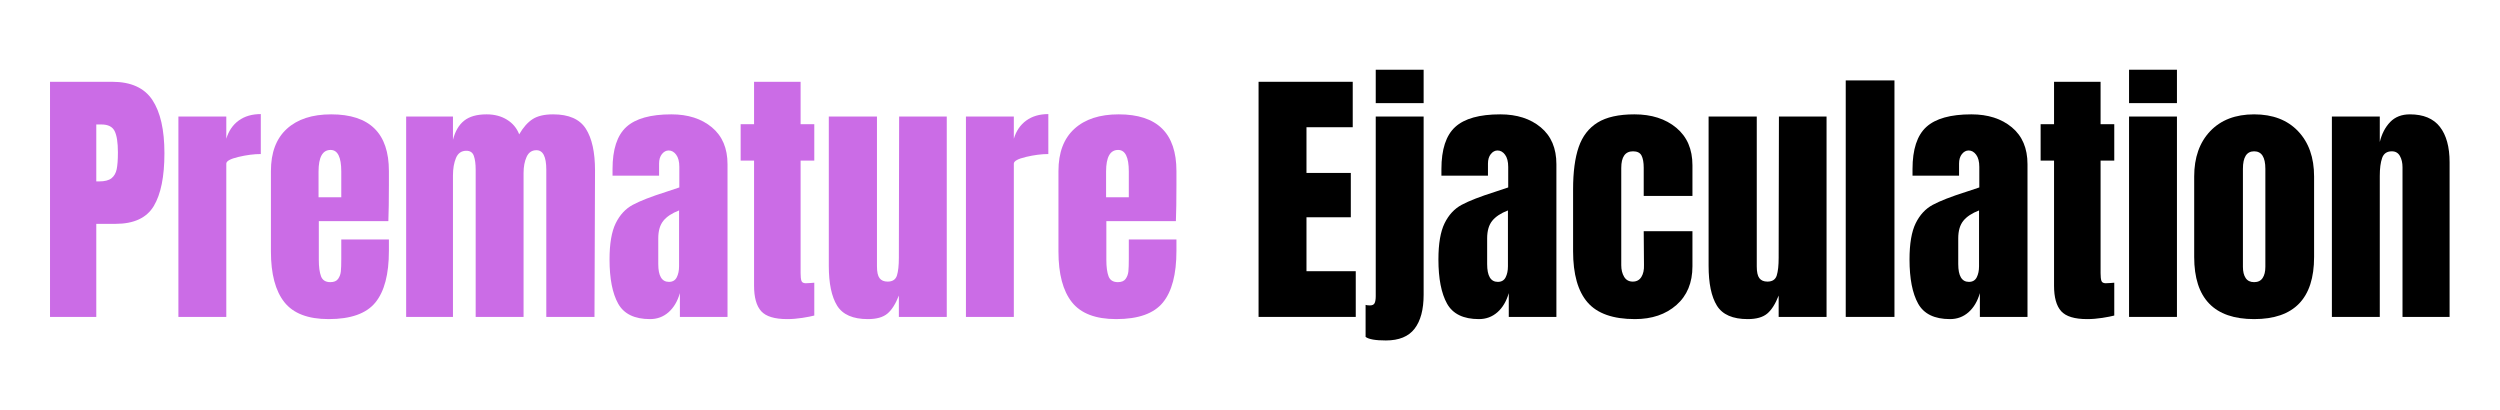<svg xmlns="http://www.w3.org/2000/svg" xmlns:xlink="http://www.w3.org/1999/xlink" width="2500" viewBox="0 0 1874.88 307.5" height="410" preserveAspectRatio="xMidYMid meet"><defs><g></g></defs><g fill="#cb6ce6" fill-opacity="1"><g transform="translate(29.653, 237.686)"><g><path d="M 7.797 -176.344 L 54.406 -176.344 C 68.5 -176.344 78.555 -171.789 84.578 -162.688 C 90.598 -153.594 93.609 -140.285 93.609 -122.766 C 93.609 -105.242 90.941 -92.035 85.609 -83.141 C 80.273 -74.242 70.695 -69.797 56.875 -69.797 L 42.5 -69.797 L 42.5 0 L 7.797 0 Z M 44.547 -101.625 C 48.785 -101.625 51.898 -102.41 53.891 -103.984 C 55.879 -105.555 57.18 -107.812 57.797 -110.75 C 58.41 -113.695 58.719 -117.91 58.719 -123.391 C 58.719 -130.773 57.895 -136.109 56.25 -139.391 C 54.602 -142.68 51.316 -144.328 46.391 -144.328 L 42.5 -144.328 L 42.5 -101.625 Z M 44.547 -101.625 "></path></g></g></g><g fill="#cb6ce6" fill-opacity="1"><g transform="translate(126.555, 237.686)"><g><path d="M 7.188 -150.281 L 43.109 -150.281 L 43.109 -133.641 C 44.891 -139.523 48.004 -144.078 52.453 -147.297 C 56.898 -150.516 62.41 -152.125 68.984 -152.125 L 68.984 -122.156 C 63.922 -122.156 58.344 -121.438 52.25 -120 C 46.156 -118.562 43.109 -116.883 43.109 -114.969 L 43.109 0 L 7.188 0 Z M 7.188 -150.281 "></path></g></g></g><g fill="#cb6ce6" fill-opacity="1"><g transform="translate(197.179, 237.686)"><g><path d="M 49.266 1.641 C 33.805 1.641 22.723 -2.598 16.016 -11.078 C 9.305 -19.566 5.953 -32.227 5.953 -49.062 L 5.953 -109.422 C 5.953 -123.242 9.922 -133.781 17.859 -141.031 C 25.797 -148.289 36.883 -151.922 51.125 -151.922 C 80 -151.922 94.438 -137.754 94.438 -109.422 L 94.438 -98.547 C 94.438 -87.598 94.301 -78.703 94.031 -71.859 L 41.875 -71.859 L 41.875 -42.703 C 41.875 -37.504 42.422 -33.43 43.516 -30.484 C 44.617 -27.547 46.945 -26.078 50.5 -26.078 C 53.238 -26.078 55.188 -26.895 56.344 -28.531 C 57.508 -30.176 58.195 -32.055 58.406 -34.172 C 58.613 -36.297 58.719 -39.41 58.719 -43.516 L 58.719 -58.094 L 94.438 -58.094 L 94.438 -49.484 C 94.438 -31.961 91.047 -19.062 84.266 -10.781 C 77.492 -2.5 65.828 1.641 49.266 1.641 Z M 58.719 -89.719 L 58.719 -109.016 C 58.719 -119.828 56.047 -125.234 50.703 -125.234 C 44.68 -125.234 41.672 -119.828 41.672 -109.016 L 41.672 -89.719 Z M 58.719 -89.719 "></path></g></g></g><g fill="#cb6ce6" fill-opacity="1"><g transform="translate(297.365, 237.686)"><g><path d="M 7.188 -150.281 L 42.297 -150.281 L 42.297 -132.828 C 43.93 -139.254 46.734 -144.039 50.703 -147.188 C 54.672 -150.344 60.285 -151.922 67.547 -151.922 C 73.43 -151.922 78.523 -150.582 82.828 -147.906 C 87.141 -145.238 90.188 -141.582 91.969 -136.938 C 94.977 -142.133 98.332 -145.93 102.031 -148.328 C 105.727 -150.723 110.863 -151.922 117.438 -151.922 C 129.195 -151.922 137.367 -148.328 141.953 -141.141 C 146.547 -133.953 148.844 -123.516 148.844 -109.828 L 148.438 0 L 112.297 0 L 112.297 -110.453 C 112.297 -120.172 109.832 -125.031 104.906 -125.031 C 101.488 -125.031 99.023 -123.352 97.516 -120 C 96.004 -116.645 95.25 -112.641 95.25 -107.984 L 95.25 0 L 59.328 0 L 59.328 -110.453 C 59.328 -114.691 58.879 -118.109 57.984 -120.703 C 57.098 -123.305 55.219 -124.609 52.344 -124.609 C 48.656 -124.609 46.055 -122.797 44.547 -119.172 C 43.047 -115.547 42.297 -111.203 42.297 -106.141 L 42.297 0 L 7.188 0 Z M 7.188 -150.281 "></path></g></g></g><g fill="#cb6ce6" fill-opacity="1"><g transform="translate(452.983, 237.686)"><g><path d="M 34.484 1.641 C 22.859 1.641 14.891 -2.223 10.578 -9.953 C 6.266 -17.691 4.109 -28.742 4.109 -43.109 C 4.109 -54.879 5.645 -63.91 8.719 -70.203 C 11.801 -76.504 16.078 -81.125 21.547 -84.062 C 27.023 -87.008 35.379 -90.266 46.609 -93.828 L 56.453 -97.109 L 56.453 -112.5 C 56.453 -116.469 55.664 -119.516 54.094 -121.641 C 52.52 -123.766 50.641 -124.828 48.453 -124.828 C 46.535 -124.828 44.859 -123.938 43.422 -122.156 C 41.984 -120.375 41.266 -117.977 41.266 -114.969 L 41.266 -105.938 L 6.359 -105.938 L 6.359 -110.859 C 6.359 -125.641 9.812 -136.176 16.719 -142.469 C 23.633 -148.77 34.895 -151.922 50.5 -151.922 C 62.957 -151.922 73.086 -148.672 80.891 -142.172 C 88.691 -135.672 92.594 -126.469 92.594 -114.562 L 92.594 0 L 56.875 0 L 56.875 -17.859 C 55.094 -11.703 52.25 -6.91 48.344 -3.484 C 44.445 -0.066 39.828 1.641 34.484 1.641 Z M 48.656 -26.281 C 51.395 -26.281 53.344 -27.406 54.5 -29.656 C 55.664 -31.914 56.25 -34.691 56.25 -37.984 L 56.25 -79.859 C 50.914 -77.805 46.984 -75.207 44.453 -72.062 C 41.922 -68.914 40.656 -64.535 40.656 -58.922 L 40.656 -39.625 C 40.656 -30.727 43.32 -26.281 48.656 -26.281 Z M 48.656 -26.281 "></path></g></g></g><g fill="#cb6ce6" fill-opacity="1"><g transform="translate(552.144, 237.686)"><g><path d="M 38.188 1.641 C 28.738 1.641 22.234 -0.344 18.672 -4.312 C 15.117 -8.281 13.344 -14.645 13.344 -23.406 L 13.344 -117.219 L 3.281 -117.219 L 3.281 -144.531 L 13.344 -144.531 L 13.344 -176.344 L 48.25 -176.344 L 48.25 -144.531 L 58.516 -144.531 L 58.516 -117.219 L 48.25 -117.219 L 48.25 -32.844 C 48.25 -30.25 48.453 -28.332 48.859 -27.094 C 49.273 -25.863 50.367 -25.25 52.141 -25.25 C 53.516 -25.25 54.816 -25.316 56.047 -25.453 C 57.273 -25.586 58.098 -25.656 58.516 -25.656 L 58.516 -1.031 C 56.461 -0.477 53.484 0.102 49.578 0.719 C 45.68 1.332 41.883 1.641 38.188 1.641 Z M 38.188 1.641 "></path></g></g></g><g fill="#cb6ce6" fill-opacity="1"><g transform="translate(614.76, 237.686)"><g><path d="M 36.125 1.641 C 24.906 1.641 17.207 -1.711 13.031 -8.422 C 8.863 -15.129 6.781 -25.117 6.781 -38.391 L 6.781 -150.281 L 42.906 -150.281 L 42.906 -45.578 C 42.906 -44.617 42.906 -42.051 42.906 -37.875 C 42.906 -33.695 43.555 -30.754 44.859 -29.047 C 46.16 -27.336 48.176 -26.484 50.906 -26.484 C 54.602 -26.484 56.93 -28.02 57.891 -31.094 C 58.848 -34.176 59.328 -38.594 59.328 -44.344 L 59.328 -45.578 L 59.531 -150.281 L 95.25 -150.281 L 95.25 0 L 59.328 0 L 59.328 -16.016 C 56.867 -9.711 53.992 -5.191 50.703 -2.453 C 47.422 0.273 42.562 1.641 36.125 1.641 Z M 36.125 1.641 "></path></g></g></g><g fill="#cb6ce6" fill-opacity="1"><g transform="translate(717.205, 237.686)"><g><path d="M 7.188 -150.281 L 43.109 -150.281 L 43.109 -133.641 C 44.891 -139.523 48.004 -144.078 52.453 -147.297 C 56.898 -150.516 62.41 -152.125 68.984 -152.125 L 68.984 -122.156 C 63.922 -122.156 58.344 -121.438 52.25 -120 C 46.156 -118.562 43.109 -116.883 43.109 -114.969 L 43.109 0 L 7.188 0 Z M 7.188 -150.281 "></path></g></g></g><g fill="#cb6ce6" fill-opacity="1"><g transform="translate(787.829, 237.686)"><g><path d="M 49.266 1.641 C 33.805 1.641 22.723 -2.598 16.016 -11.078 C 9.305 -19.566 5.953 -32.227 5.953 -49.062 L 5.953 -109.422 C 5.953 -123.242 9.922 -133.781 17.859 -141.031 C 25.797 -148.289 36.883 -151.922 51.125 -151.922 C 80 -151.922 94.438 -137.754 94.438 -109.422 L 94.438 -98.547 C 94.438 -87.598 94.301 -78.703 94.031 -71.859 L 41.875 -71.859 L 41.875 -42.703 C 41.875 -37.504 42.422 -33.43 43.516 -30.484 C 44.617 -27.547 46.945 -26.078 50.5 -26.078 C 53.238 -26.078 55.188 -26.895 56.344 -28.531 C 57.508 -30.176 58.195 -32.055 58.406 -34.172 C 58.613 -36.297 58.719 -39.41 58.719 -43.516 L 58.719 -58.094 L 94.438 -58.094 L 94.438 -49.484 C 94.438 -31.961 91.047 -19.062 84.266 -10.781 C 77.492 -2.5 65.828 1.641 49.266 1.641 Z M 58.719 -89.719 L 58.719 -109.016 C 58.719 -119.828 56.047 -125.234 50.703 -125.234 C 44.68 -125.234 41.672 -119.828 41.672 -109.016 L 41.672 -89.719 Z M 58.719 -89.719 "></path></g></g></g><g fill="#cb6ce6" fill-opacity="1"><g transform="translate(888.016, 237.686)"><g></g></g></g><g fill="#000000" fill-opacity="1"><g transform="translate(936.066, 237.686)"><g><path d="M 7.797 0 L 7.797 -176.344 L 78.422 -176.344 L 78.422 -142.266 L 43.734 -142.266 L 43.734 -107.984 L 76.984 -107.984 L 76.984 -74.734 L 43.734 -74.734 L 43.734 -34.281 L 80.688 -34.281 L 80.688 0 Z M 7.797 0 "></path></g></g></g><g fill="#000000" fill-opacity="1"><g transform="translate(1020.65, 237.686)"><g><path d="M 11.094 -160.344 L 11.094 -185.391 L 47.016 -185.391 L 47.016 -160.344 Z M 18.688 17.656 C 10.883 17.656 5.816 16.766 3.484 14.984 L 3.484 -9.031 C 4.172 -8.758 5.27 -8.625 6.781 -8.625 C 8.551 -8.625 9.711 -9.203 10.266 -10.359 C 10.816 -11.523 11.094 -13.273 11.094 -15.609 L 11.094 -150.281 L 47.016 -150.281 L 47.016 -16.625 C 47.016 -5.539 44.754 2.941 40.234 8.828 C 35.723 14.711 28.539 17.656 18.688 17.656 Z M 18.688 17.656 "></path></g></g></g><g fill="#000000" fill-opacity="1"><g transform="translate(1074.644, 237.686)"><g><path d="M 34.484 1.641 C 22.859 1.641 14.891 -2.223 10.578 -9.953 C 6.266 -17.691 4.109 -28.742 4.109 -43.109 C 4.109 -54.879 5.645 -63.91 8.719 -70.203 C 11.801 -76.504 16.078 -81.125 21.547 -84.062 C 27.023 -87.008 35.379 -90.266 46.609 -93.828 L 56.453 -97.109 L 56.453 -112.5 C 56.453 -116.469 55.664 -119.516 54.094 -121.641 C 52.52 -123.766 50.641 -124.828 48.453 -124.828 C 46.535 -124.828 44.859 -123.938 43.422 -122.156 C 41.984 -120.375 41.266 -117.977 41.266 -114.969 L 41.266 -105.938 L 6.359 -105.938 L 6.359 -110.859 C 6.359 -125.641 9.812 -136.176 16.719 -142.469 C 23.633 -148.77 34.895 -151.922 50.5 -151.922 C 62.957 -151.922 73.086 -148.672 80.891 -142.172 C 88.691 -135.672 92.594 -126.469 92.594 -114.562 L 92.594 0 L 56.875 0 L 56.875 -17.859 C 55.094 -11.703 52.25 -6.91 48.344 -3.484 C 44.445 -0.066 39.828 1.641 34.484 1.641 Z M 48.656 -26.281 C 51.395 -26.281 53.344 -27.406 54.5 -29.656 C 55.664 -31.914 56.25 -34.691 56.25 -37.984 L 56.25 -79.859 C 50.914 -77.805 46.984 -75.207 44.453 -72.062 C 41.922 -68.914 40.656 -64.535 40.656 -58.922 L 40.656 -39.625 C 40.656 -30.727 43.32 -26.281 48.656 -26.281 Z M 48.656 -26.281 "></path></g></g></g><g fill="#000000" fill-opacity="1"><g transform="translate(1173.804, 237.686)"><g><path d="M 52.344 1.641 C 35.926 1.641 24.086 -2.531 16.828 -10.875 C 9.578 -19.227 5.953 -32.023 5.953 -49.266 L 5.953 -95.672 C 5.953 -108.672 7.352 -119.242 10.156 -127.391 C 12.969 -135.535 17.691 -141.66 24.328 -145.766 C 30.961 -149.867 40.164 -151.922 51.938 -151.922 C 64.801 -151.922 75.27 -148.566 83.344 -141.859 C 91.426 -135.148 95.469 -125.773 95.469 -113.734 L 95.469 -90.734 L 58.922 -90.734 L 58.922 -111.891 C 58.922 -115.859 58.375 -118.898 57.281 -121.016 C 56.188 -123.141 54.062 -124.203 50.906 -124.203 C 45.02 -124.203 42.078 -120.031 42.078 -111.688 L 42.078 -38.797 C 42.078 -35.379 42.797 -32.473 44.234 -30.078 C 45.672 -27.68 47.828 -26.484 50.703 -26.484 C 53.578 -26.484 55.734 -27.645 57.172 -29.969 C 58.609 -32.301 59.258 -35.312 59.125 -39 L 58.922 -64.266 L 95.469 -64.266 L 95.469 -37.984 C 95.469 -25.66 91.461 -15.973 83.453 -8.922 C 75.441 -1.879 65.07 1.641 52.344 1.641 Z M 52.344 1.641 "></path></g></g></g><g fill="#000000" fill-opacity="1"><g transform="translate(1274.607, 237.686)"><g><path d="M 36.125 1.641 C 24.906 1.641 17.207 -1.711 13.031 -8.422 C 8.863 -15.129 6.781 -25.117 6.781 -38.391 L 6.781 -150.281 L 42.906 -150.281 L 42.906 -45.578 C 42.906 -44.617 42.906 -42.051 42.906 -37.875 C 42.906 -33.695 43.555 -30.754 44.859 -29.047 C 46.16 -27.336 48.176 -26.484 50.906 -26.484 C 54.602 -26.484 56.93 -28.02 57.891 -31.094 C 58.848 -34.176 59.328 -38.594 59.328 -44.344 L 59.328 -45.578 L 59.531 -150.281 L 95.25 -150.281 L 95.25 0 L 59.328 0 L 59.328 -16.016 C 56.867 -9.711 53.992 -5.191 50.703 -2.453 C 47.422 0.273 42.562 1.641 36.125 1.641 Z M 36.125 1.641 "></path></g></g></g><g fill="#000000" fill-opacity="1"><g transform="translate(1377.052, 237.686)"><g><path d="M 7.188 0 L 7.188 -177.375 L 43.734 -177.375 L 43.734 0 Z M 7.188 0 "></path></g></g></g><g fill="#000000" fill-opacity="1"><g transform="translate(1427.967, 237.686)"><g><path d="M 34.484 1.641 C 22.859 1.641 14.891 -2.223 10.578 -9.953 C 6.266 -17.691 4.109 -28.742 4.109 -43.109 C 4.109 -54.879 5.645 -63.91 8.719 -70.203 C 11.801 -76.504 16.078 -81.125 21.547 -84.062 C 27.023 -87.008 35.379 -90.266 46.609 -93.828 L 56.453 -97.109 L 56.453 -112.5 C 56.453 -116.469 55.664 -119.516 54.094 -121.641 C 52.52 -123.766 50.641 -124.828 48.453 -124.828 C 46.535 -124.828 44.859 -123.938 43.422 -122.156 C 41.984 -120.375 41.266 -117.977 41.266 -114.969 L 41.266 -105.938 L 6.359 -105.938 L 6.359 -110.859 C 6.359 -125.641 9.812 -136.176 16.719 -142.469 C 23.633 -148.77 34.895 -151.922 50.5 -151.922 C 62.957 -151.922 73.086 -148.672 80.891 -142.172 C 88.691 -135.672 92.594 -126.469 92.594 -114.562 L 92.594 0 L 56.875 0 L 56.875 -17.859 C 55.094 -11.703 52.25 -6.91 48.344 -3.484 C 44.445 -0.066 39.828 1.641 34.484 1.641 Z M 48.656 -26.281 C 51.395 -26.281 53.344 -27.406 54.5 -29.656 C 55.664 -31.914 56.25 -34.691 56.25 -37.984 L 56.25 -79.859 C 50.914 -77.805 46.984 -75.207 44.453 -72.062 C 41.922 -68.914 40.656 -64.535 40.656 -58.922 L 40.656 -39.625 C 40.656 -30.727 43.32 -26.281 48.656 -26.281 Z M 48.656 -26.281 "></path></g></g></g><g fill="#000000" fill-opacity="1"><g transform="translate(1527.127, 237.686)"><g><path d="M 38.188 1.641 C 28.738 1.641 22.234 -0.344 18.672 -4.312 C 15.117 -8.281 13.344 -14.645 13.344 -23.406 L 13.344 -117.219 L 3.281 -117.219 L 3.281 -144.531 L 13.344 -144.531 L 13.344 -176.344 L 48.25 -176.344 L 48.25 -144.531 L 58.516 -144.531 L 58.516 -117.219 L 48.25 -117.219 L 48.25 -32.844 C 48.25 -30.25 48.453 -28.332 48.859 -27.094 C 49.273 -25.863 50.367 -25.25 52.141 -25.25 C 53.516 -25.25 54.816 -25.316 56.047 -25.453 C 57.273 -25.586 58.098 -25.656 58.516 -25.656 L 58.516 -1.031 C 56.461 -0.477 53.484 0.102 49.578 0.719 C 45.68 1.332 41.883 1.641 38.188 1.641 Z M 38.188 1.641 "></path></g></g></g><g fill="#000000" fill-opacity="1"><g transform="translate(1589.744, 237.686)"><g><path d="M 6.984 -160.344 L 6.984 -185.391 L 42.906 -185.391 L 42.906 -160.344 Z M 6.984 0 L 6.984 -150.281 L 42.906 -150.281 L 42.906 0 Z M 6.984 0 "></path></g></g></g><g fill="#000000" fill-opacity="1"><g transform="translate(1639.632, 237.686)"><g><path d="M 50.906 1.641 C 20.938 1.641 5.953 -13.891 5.953 -44.953 L 5.953 -105.312 C 5.953 -119.551 9.953 -130.879 17.953 -139.297 C 25.961 -147.711 36.945 -151.922 50.906 -151.922 C 64.875 -151.922 75.859 -147.711 83.859 -139.297 C 91.867 -130.879 95.875 -119.551 95.875 -105.312 L 95.875 -44.953 C 95.875 -13.891 80.883 1.641 50.906 1.641 Z M 50.906 -26.078 C 53.781 -26.078 55.898 -27.102 57.266 -29.156 C 58.641 -31.207 59.328 -34.008 59.328 -37.562 L 59.328 -111.062 C 59.328 -119.82 56.52 -124.203 50.906 -124.203 C 45.301 -124.203 42.5 -119.82 42.5 -111.062 L 42.5 -37.562 C 42.5 -34.008 43.18 -31.207 44.547 -29.156 C 45.922 -27.102 48.039 -26.078 50.906 -26.078 Z M 50.906 -26.078 "></path></g></g></g><g fill="#000000" fill-opacity="1"><g transform="translate(1741.666, 237.686)"><g><path d="M 7.188 -150.281 L 43.109 -150.281 L 43.109 -131.188 C 44.617 -137.344 47.219 -142.336 50.906 -146.172 C 54.602 -150.004 59.531 -151.922 65.688 -151.922 C 75.82 -151.922 83.316 -148.805 88.172 -142.578 C 93.035 -136.348 95.469 -127.488 95.469 -116 L 95.469 0 L 60.156 0 L 60.156 -112.297 C 60.156 -115.578 59.504 -118.379 58.203 -120.703 C 56.898 -123.035 54.879 -124.203 52.141 -124.203 C 48.453 -124.203 46.023 -122.523 44.859 -119.172 C 43.691 -115.816 43.109 -111.336 43.109 -105.734 L 43.109 0 L 7.188 0 Z M 7.188 -150.281 "></path></g></g></g></svg>